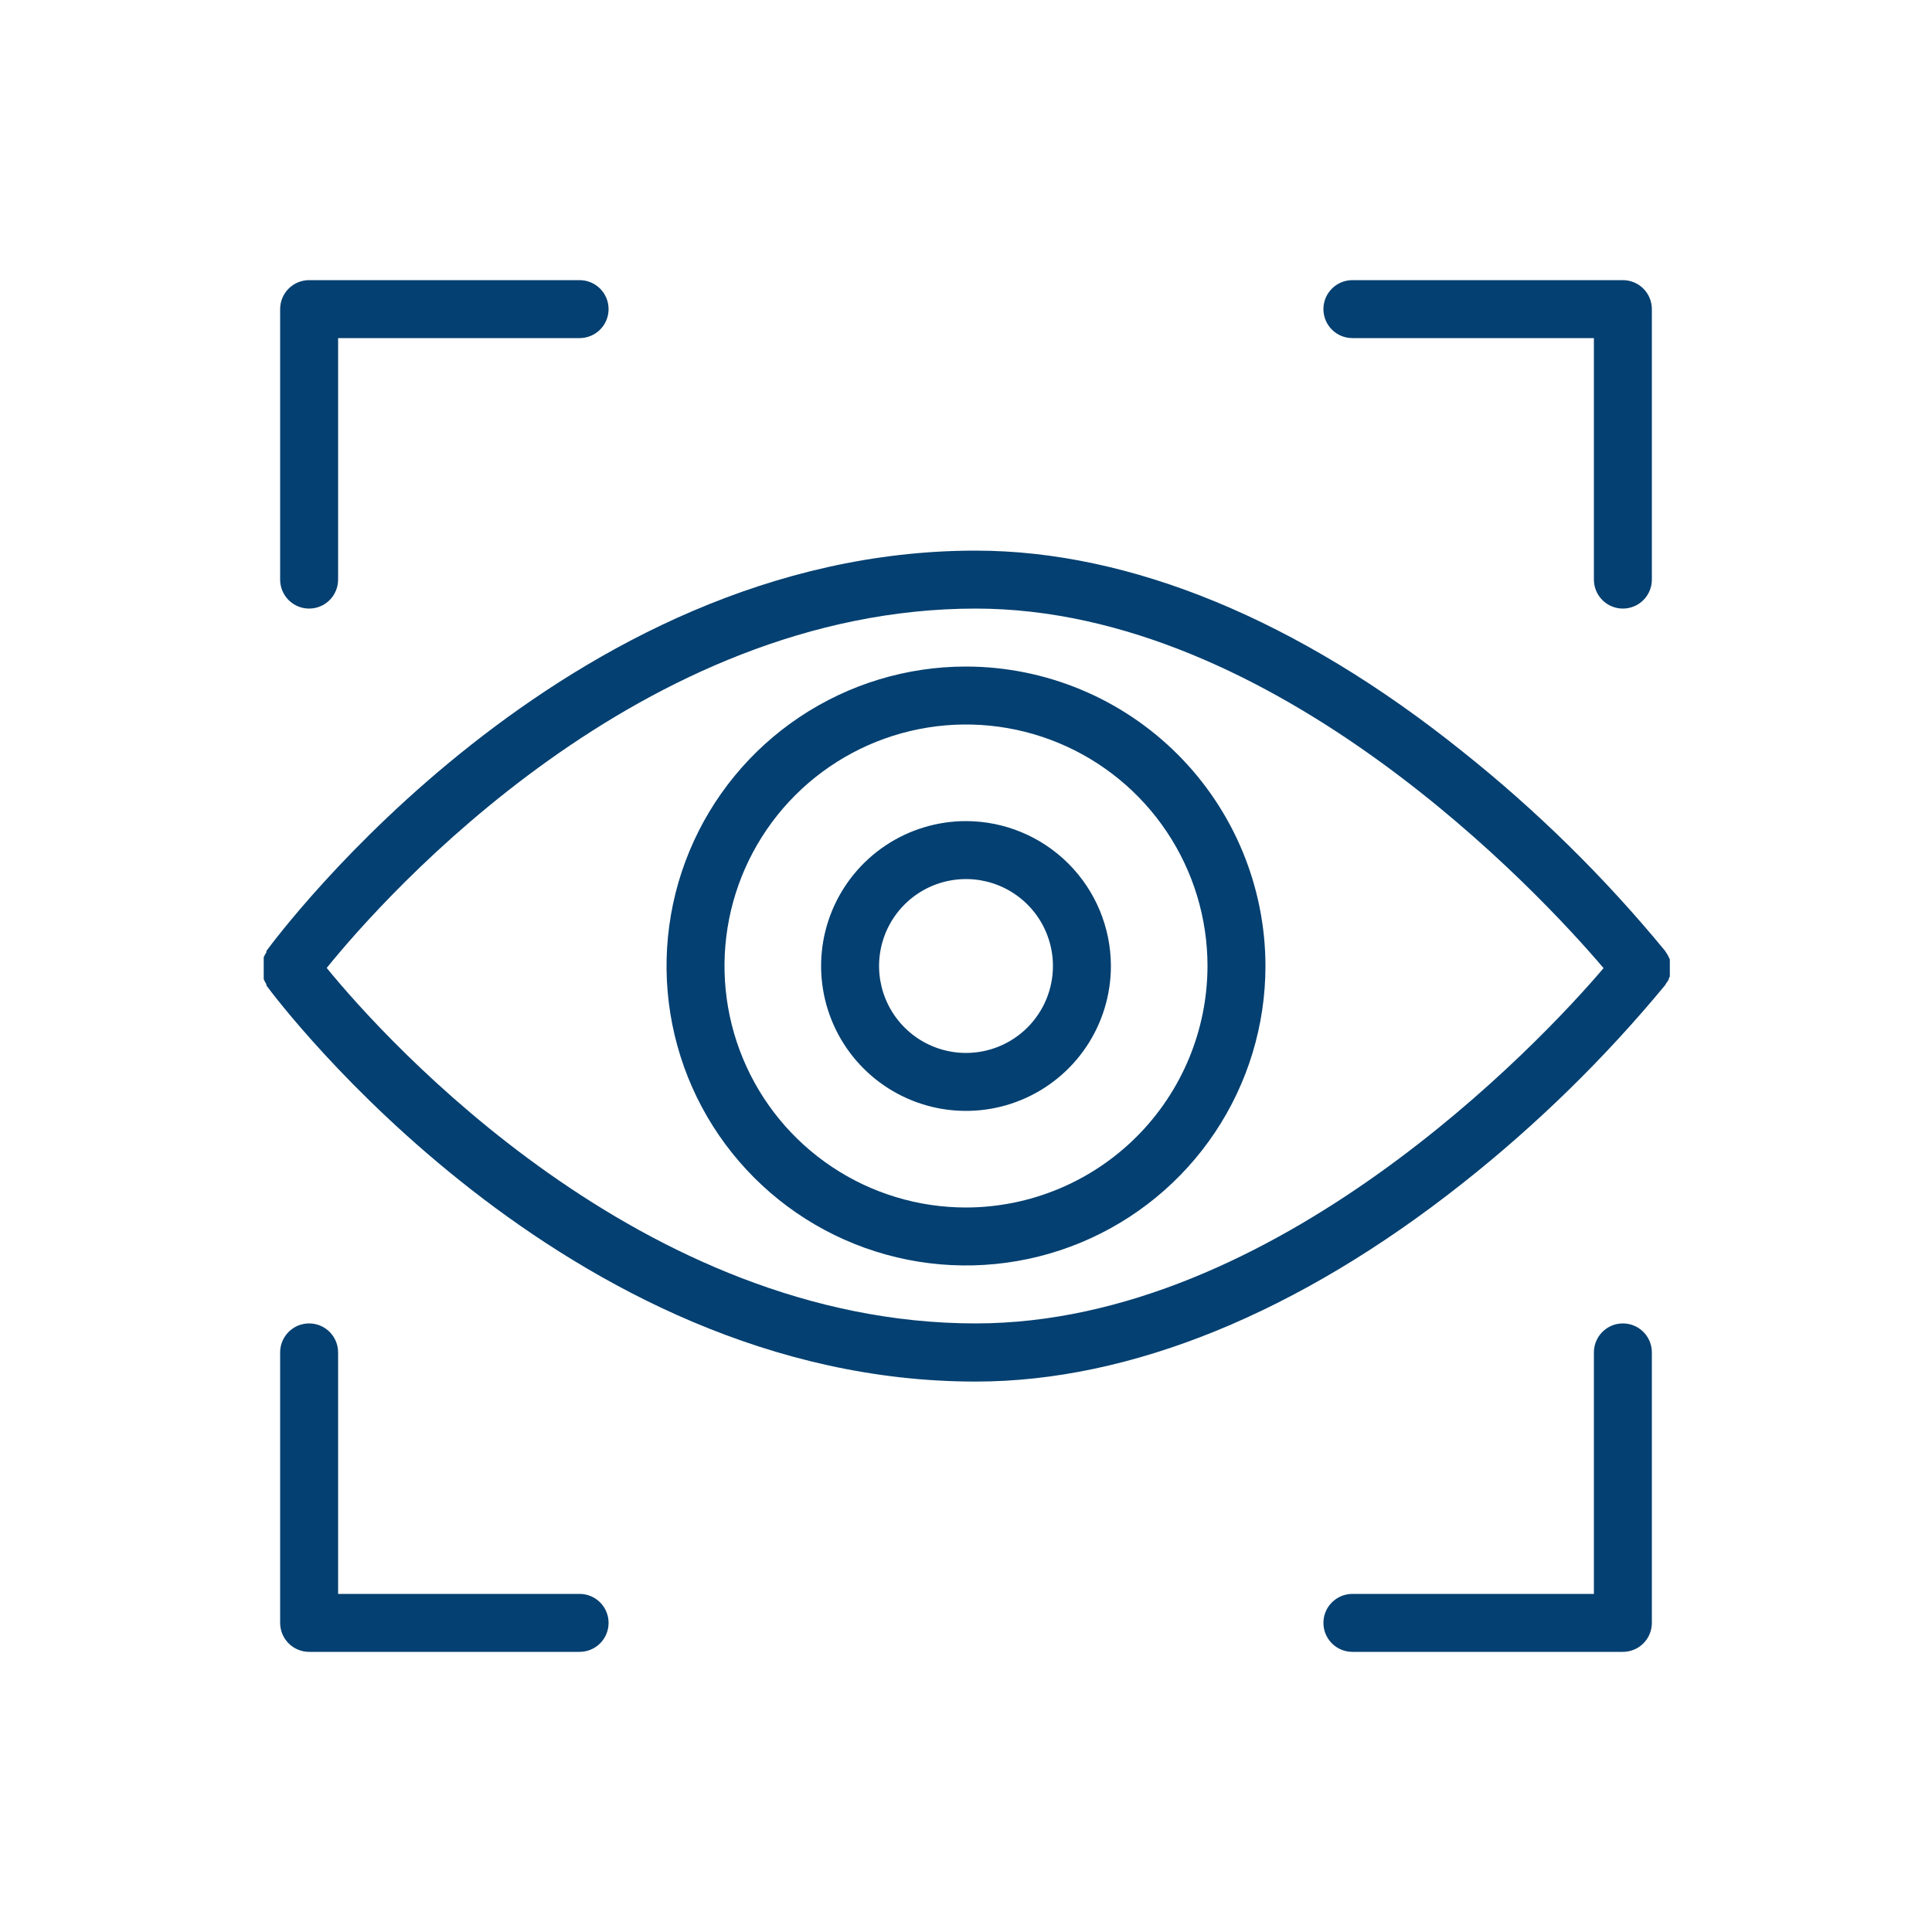 <?xml version="1.0" encoding="UTF-8"?> <svg xmlns="http://www.w3.org/2000/svg" width="100" height="100" viewBox="0 0 100 100" fill="none"> <path d="M86.38 50.68C86.38 50.68 86.38 50.59 86.43 50.55C86.432 50.5 86.432 50.45 86.43 50.4C86.43 50.4 86.43 50.31 86.43 50.27C86.43 50.23 86.43 50.17 86.43 50.12C86.43 50.07 86.43 50.03 86.43 49.98C86.43 49.93 86.43 49.89 86.43 49.84C86.432 49.793 86.432 49.747 86.43 49.7C86.43 49.7 86.43 49.61 86.38 49.56L86.32 49.43L86.23 49.29L86.17 49.2C83.05 45.409 79.541 41.957 75.7 38.9C67.22 32.09 58.51 28.5 50.5 28.5C29.21 28.5 14.41 48.38 13.79 49.22V49.29L13.71 49.42L13.65 49.55V49.68C13.647 49.73 13.647 49.78 13.65 49.83C13.65 49.83 13.65 49.92 13.65 49.97C13.65 50.02 13.65 50.07 13.65 50.12C13.65 50.17 13.65 50.22 13.65 50.26C13.65 50.3 13.65 50.35 13.65 50.4C13.648 50.447 13.648 50.493 13.65 50.54V50.68L13.71 50.81L13.79 50.95V51.01C14.41 51.85 29.21 71.51 50.5 71.51C58.5 71.51 67.22 67.96 75.71 61.24C79.55 58.205 83.06 54.772 86.18 51L86.24 50.9L86.33 50.77L86.38 50.68ZM50.5 68.5C33.22 68.5 20 53.89 16.91 50.1C20 46.28 33.19 31.5 50.5 31.5C66 31.5 79.7 46.22 83 50.11C79.7 54 66 68.5 50.5 68.5Z" fill="#044071"></path> <path d="M50 34.5C46.934 34.5 43.938 35.409 41.389 37.112C38.84 38.815 36.853 41.236 35.68 44.068C34.507 46.901 34.2 50.017 34.798 53.024C35.396 56.031 36.872 58.792 39.04 60.96C41.208 63.128 43.969 64.604 46.976 65.202C49.983 65.8 53.099 65.493 55.932 64.32C58.764 63.147 61.185 61.16 62.888 58.611C64.591 56.062 65.5 53.066 65.5 50C65.495 45.891 63.86 41.951 60.954 39.046C58.049 36.14 54.109 34.505 50 34.5V34.5ZM50 62.5C47.528 62.5 45.111 61.767 43.055 60.393C41 59.02 39.398 57.068 38.452 54.783C37.505 52.499 37.258 49.986 37.74 47.561C38.222 45.137 39.413 42.909 41.161 41.161C42.909 39.413 45.137 38.222 47.561 37.74C49.986 37.258 52.499 37.505 54.784 38.452C57.068 39.398 59.02 41 60.393 43.055C61.767 45.111 62.5 47.528 62.5 50C62.495 53.314 61.176 56.49 58.833 58.833C56.49 61.176 53.314 62.495 50 62.5V62.5Z" fill="#044071"></path> <path d="M16 31.5C16.398 31.5 16.779 31.342 17.061 31.061C17.342 30.779 17.5 30.398 17.5 30V17.5H30C30.398 17.5 30.779 17.342 31.061 17.061C31.342 16.779 31.5 16.398 31.5 16C31.5 15.602 31.342 15.221 31.061 14.939C30.779 14.658 30.398 14.5 30 14.5H16C15.602 14.5 15.221 14.658 14.939 14.939C14.658 15.221 14.5 15.602 14.5 16V30C14.5 30.398 14.658 30.779 14.939 31.061C15.221 31.342 15.602 31.5 16 31.5Z" fill="#044071"></path> <path d="M70 17.5H82.5V30C82.5 30.398 82.658 30.779 82.939 31.061C83.221 31.342 83.602 31.5 84 31.5C84.398 31.5 84.779 31.342 85.061 31.061C85.342 30.779 85.5 30.398 85.5 30V16C85.5 15.602 85.342 15.221 85.061 14.939C84.779 14.658 84.398 14.5 84 14.5H70C69.602 14.5 69.221 14.658 68.939 14.939C68.658 15.221 68.5 15.602 68.5 16C68.5 16.398 68.658 16.779 68.939 17.061C69.221 17.342 69.602 17.5 70 17.5Z" fill="#044071"></path> <path d="M84 68.5C83.602 68.5 83.221 68.658 82.939 68.939C82.658 69.221 82.5 69.602 82.5 70V82.5H70C69.602 82.5 69.221 82.658 68.939 82.939C68.658 83.221 68.5 83.602 68.5 84C68.5 84.398 68.658 84.779 68.939 85.061C69.221 85.342 69.602 85.5 70 85.5H84C84.398 85.5 84.779 85.342 85.061 85.061C85.342 84.779 85.5 84.398 85.5 84V70C85.5 69.602 85.342 69.221 85.061 68.939C84.779 68.658 84.398 68.5 84 68.5Z" fill="#044071"></path> <path d="M30 82.5H17.5V70C17.5 69.602 17.342 69.221 17.061 68.939C16.779 68.658 16.398 68.5 16 68.5C15.602 68.5 15.221 68.658 14.939 68.939C14.658 69.221 14.5 69.602 14.5 70V84C14.5 84.398 14.658 84.779 14.939 85.061C15.221 85.342 15.602 85.5 16 85.5H30C30.398 85.5 30.779 85.342 31.061 85.061C31.342 84.779 31.5 84.398 31.5 84C31.5 83.602 31.342 83.221 31.061 82.939C30.779 82.658 30.398 82.5 30 82.5Z" fill="#044071"></path> <path d="M50 42.5C48.517 42.5 47.067 42.94 45.833 43.764C44.6 44.588 43.639 45.759 43.071 47.13C42.503 48.5 42.355 50.008 42.644 51.463C42.934 52.918 43.648 54.254 44.697 55.303C45.746 56.352 47.082 57.066 48.537 57.356C49.992 57.645 51.5 57.497 52.87 56.929C54.241 56.361 55.412 55.4 56.236 54.167C57.06 52.933 57.5 51.483 57.5 50C57.497 48.012 56.706 46.106 55.3 44.7C53.894 43.294 51.988 42.503 50 42.5V42.5ZM50 54.5C49.11 54.5 48.24 54.236 47.5 53.742C46.76 53.247 46.183 52.544 45.843 51.722C45.502 50.9 45.413 49.995 45.587 49.122C45.76 48.249 46.189 47.447 46.818 46.818C47.447 46.189 48.249 45.76 49.122 45.587C49.995 45.413 50.9 45.502 51.722 45.843C52.544 46.183 53.247 46.76 53.742 47.5C54.236 48.24 54.5 49.11 54.5 50C54.5 51.194 54.026 52.338 53.182 53.182C52.338 54.026 51.194 54.5 50 54.5Z" fill="#044071"></path> </svg> 